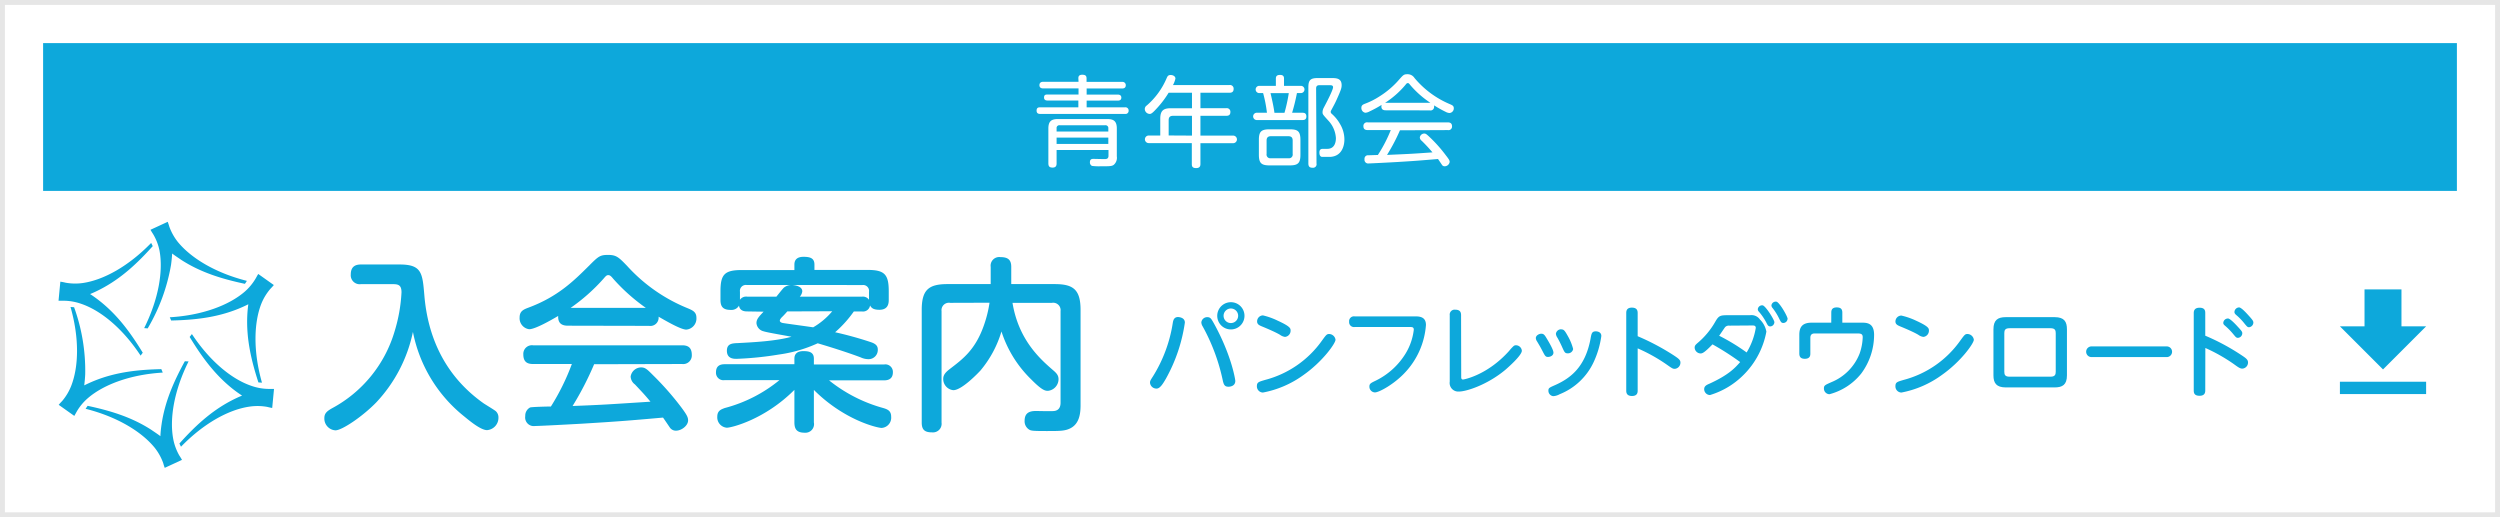 <svg preserveAspectRatio="xMinYMid" viewBox="0 0 580 120" xmlns="http://www.w3.org/2000/svg"><rect x="0" y="0" width="580" height="120" fill="#333333" stroke="none"/><path d="m.57.57h578.87v118.87h-578.87z" fill="#fff"/><path d="m578.86 1.14v117.72h-577.72v-117.72zm1.14-1.14h-580v120h580z" fill="#e6e6e6"/><path d="m10 51.43h57.14v57.14h-57.14z" fill="none"/><g fill="#0da8db"><path d="m34.26 76.19a43.28 43.28 0 0 0 5.42-14.74c.12-.88.21-1.76.26-2.64.69.54 1.42 1 2.17 1.52 4.67 3 9.67 4.44 14.71 5.52l.46-.69c-7.3-1.84-12.94-5.27-16-9a12.54 12.54 0 0 1 -2-3.58c-.11-.38-.23-.75-.37-1.12l-4 1.85c.19.34.4.68.61 1a12.08 12.08 0 0 1 1.48 3.81c.89 4.73-.19 11.24-3.55 18z"/><path d="m33.12 81.83c-2.68-4.39-5.7-8.64-10.06-12.06-.7-.55-1.42-1.07-2.16-1.55.82-.33 1.62-.71 2.41-1.12 4.92-2.55 8.68-6.16 12.13-10l-.37-.74c-5.24 5.4-11 8.57-15.79 9.29a12.46 12.46 0 0 1 -4.09-.07 11.21 11.21 0 0 0 -1.19-.23l-.42 4.42h1.18a12.37 12.37 0 0 1 4 .69c4.62 1.54 9.72 5.75 13.86 12.04z"/><path d="m37.43 85.64c-5.15.12-10.33.61-15.48 2.68-.82.33-1.63.7-2.41 1.09.11-.87.19-1.75.23-2.64a43.12 43.12 0 0 0 -2.58-15.49l-.83-.06c2.07 7.24 1.91 13.84.15 18.33a12.44 12.44 0 0 1 -2.1 3.5c-.28.28-.54.57-.79.87l3.62 2.57c.2-.34.39-.69.56-1a12.24 12.24 0 0 1 2.61-3.14c3.66-3.14 9.83-5.46 17.35-5.91z"/><path d="m42.88 83.81c-2.46 4.51-4.63 9.25-5.41 14.74a26.21 26.21 0 0 0 -.26 2.64c-.7-.54-1.43-1-2.18-1.52-4.67-3-9.67-4.44-14.7-5.52l-.47.69c7.3 1.84 12.94 5.27 16 9a12.57 12.57 0 0 1 2 3.58 11.22 11.22 0 0 0 .36 1.12l4-1.85c-.19-.34-.39-.68-.61-1a12.33 12.33 0 0 1 -1.42-3.84c-.89-4.73.19-11.24 3.56-18z"/><path d="m44 78.17c2.67 4.39 5.69 8.64 10 12.06.7.55 1.42 1.07 2.16 1.55-.81.33-1.62.71-2.41 1.12-4.92 2.55-8.68 6.16-12.13 10l.37.74c5.24-5.4 11-8.57 15.8-9.29a12.68 12.68 0 0 1 4.21.05c.38.1.77.18 1.15.25l.42-4.42c-.4 0-.79 0-1.18 0a12.41 12.41 0 0 1 -4-.69c-4.62-1.54-9.72-5.75-13.87-12.04z"/><path d="m39.71 74.36c5.15-.12 10.33-.61 15.48-2.68.82-.33 1.63-.69 2.42-1.09q-.18 1.3-.24 2.64c-.25 5.54 1 10.6 2.58 15.49l.83.06c-2.06-7.24-1.9-13.84-.15-18.32a12.39 12.39 0 0 1 2.11-3.46c.27-.28.54-.57.79-.87l-3.62-2.57c-.21.34-.39.69-.57 1a12.41 12.41 0 0 1 -2.6 3.14c-3.66 3.14-9.84 5.46-17.35 5.91z"/><path d="m83.77 65.92a2.08 2.08 0 0 1 -2.39-2.26c0-2.09 1.43-2.3 2.39-2.3h8.94c5.17 0 5.3 2 5.74 7.16.78 9.38 4.55 18.55 13.76 25.06.44.3 2.48 1.52 2.82 1.82a1.94 1.94 0 0 1 .61 1.48 2.86 2.86 0 0 1 -2.64 2.91c-1.43 0-3.87-2-5.34-3.21a33.23 33.23 0 0 1 -11.86-19.58 33.92 33.92 0 0 1 -8.52 16.37c-3.17 3.26-7.94 6.47-9.46 6.47a2.74 2.74 0 0 1 -2.57-2.84c0-1.17.7-1.65 1.74-2.26a29.81 29.81 0 0 0 14.55-17.84 37.15 37.15 0 0 0 1.61-9.07c0-1.87-.91-1.91-2.26-1.91z"/><path d="m131.76 75.56c-1.22 0-2.35-.39-2.26-2.26-1.7 1-5.34 3.08-6.73 3.08a2.57 2.57 0 0 1 -2.22-2.73c0-1.44.87-1.83 2-2.26 6.82-2.52 10.55-6.21 14-9.64 2.26-2.26 2.61-2.61 4.52-2.61s2.47.52 4.47 2.61a38.51 38.51 0 0 0 14.12 9.81c1.12.48 1.91.87 1.91 2.17a2.58 2.58 0 0 1 -2.35 2.74c-1.3 0-4.91-2.13-6.43-3a1.92 1.92 0 0 1 -2.21 2.13zm6.08 8.94a71.24 71.24 0 0 1 -5 9.69c6.82-.26 8-.35 18.07-1-1.13-1.34-1.22-1.47-3.6-4a2.39 2.39 0 0 1 -1-1.82 2.48 2.48 0 0 1 2.43-2.13c1 0 1.48.52 2.87 1.91a66.93 66.93 0 0 1 6.47 7.38c1.22 1.65 1.56 2.26 1.56 3 0 1.21-1.52 2.39-2.82 2.39a1.71 1.71 0 0 1 -1.48-.83c-.21-.3-1.26-1.87-1.52-2.21-7.77.69-10.46.91-19.06 1.43-1.61.09-9.47.52-10.6.52a2 2 0 0 1 -2.3-2.3 2.14 2.14 0 0 1 1.13-2c.43-.13 4-.22 4.82-.22a52.8 52.8 0 0 0 4.86-9.86h-9c-1.34 0-2.26-.47-2.26-2.25a2 2 0 0 1 2.26-2.09h34.57c1.39 0 2.26.52 2.26 2.26a2 2 0 0 1 -2.26 2.08zm12-13.07a43.53 43.53 0 0 1 -7.55-6.73c-.53-.65-.79-.87-1.18-.87s-.61.26-1.13.87a42.93 42.93 0 0 1 -7.6 6.73z"/><path d="m188.82 98a2 2 0 0 1 -2.13 2.39c-1.78 0-2.39-.78-2.39-2.39v-7.55c-6.9 6.91-14.63 8.78-15.67 8.78a2.41 2.41 0 0 1 -2.22-2.57c0-1.39.91-1.69 1.74-2a33.3 33.3 0 0 0 12.68-6.47h-12.72a1.73 1.73 0 0 1 -2-1.83c0-1.52 1-1.86 2-1.86h16.19v-1.3c0-1.17.74-1.74 2.09-1.74s2.43.26 2.43 1.74v1.35h16.33a1.75 1.75 0 0 1 2 1.82c0 1.52-1.05 1.87-2 1.87h-12.81a34.79 34.79 0 0 0 12.59 6.43c1 .3 1.82.65 1.82 2a2.38 2.38 0 0 1 -2.21 2.61c-.91 0-8.64-1.74-15.72-8.82zm-15.5-25.75c-.35 0-1.7 0-1.87-1.35a2 2 0 0 1 -1.91 1c-1.74 0-2.39-.7-2.39-2.3v-2c0-3.91.91-4.95 4.95-4.95h12.2v-1.25c0-1.17.66-1.82 2.13-1.82 1.65 0 2.52.39 2.52 1.82v1.22h12.29c3.95 0 4.95 1 4.95 4.95v2c0 .82-.13 2.3-2.17 2.3-1.48 0-1.87-.48-2.17-1a1.64 1.64 0 0 1 -1.85 1.39h-1.91a27.14 27.14 0 0 1 -4.34 4.82 84.47 84.47 0 0 1 8.29 2.3c1.3.43 1.61 1 1.61 1.74a2.14 2.14 0 0 1 -2.13 2.21 4.35 4.35 0 0 1 -1.87-.43c-2.08-.78-5.38-1.91-9.94-3.26a32 32 0 0 1 -9 2.61 76.32 76.32 0 0 1 -9.82 1c-.65 0-2.25 0-2.25-1.87 0-1.65 1.21-1.73 2.47-1.78 4-.21 8.9-.47 12.51-1.47-1-.22-5.73-1-6.43-1.26a2.13 2.13 0 0 1 -1.69-1.91c0-.92.56-1.48 1.65-2.65zm-.09-6.13a1.38 1.38 0 0 0 -1.56 1.57v1.86a1.73 1.73 0 0 1 1.65-.73h6.81c.31-.39 1.52-1.91 1.74-2.09a2.83 2.83 0 0 1 1.65-.61zm9.42 6.13c-.17.21-1 1.13-1.26 1.34-.34.39-.47.57-.47.83s.39.48.73.52c1 .17 5.91.82 7 1a16.56 16.56 0 0 0 4.43-3.73zm1.18-6.13c.56.05 2.3.26 2.3 1.48a2.22 2.22 0 0 1 -.57 1.22h14.44a1.72 1.72 0 0 1 1.61.73v-1.85a1.37 1.37 0 0 0 -1.52-1.57z"/><path d="m220.44 70.26a1.72 1.72 0 0 0 -2 1.91v25.88a2 2 0 0 1 -2.17 2.26c-1.65 0-2.43-.52-2.43-2.26v-26.14c0-4.69 1.61-6 6-6h10v-4a2 2 0 0 1 2.26-2.26c1.73 0 2.51.61 2.51 2.26v4h10.08c4.3 0 6 1.26 6 6v22.09c0 2-.3 4.3-2.34 5.35-1.26.65-2.44.65-5.56.65-2.78 0-3.35-.05-3.82-.22a2.26 2.26 0 0 1 -1.26-2.17c0-1.78 1.08-2.26 2.6-2.26.65 0 3.65.09 4.26 0 1.08-.13 1.48-.91 1.48-1.91v-21.27a1.72 1.72 0 0 0 -2-1.91h-9.15c1.43 8.69 6.51 13.11 9.42 15.63.83.7 1.26 1.22 1.26 2.09a2.73 2.73 0 0 1 -2.43 2.69c-.61 0-1.3 0-3.91-2.65a27 27 0 0 1 -6.9-11.12 25.25 25.25 0 0 1 -4.91 9.1c-.57.61-4.3 4.52-6.26 4.52a2.6 2.6 0 0 1 -2.34-2.65c0-1 .74-1.65 1.52-2.26 3-2.3 6-4.47 8-10.38a27.65 27.65 0 0 0 1.22-5z"/><path d="m274.89 74.84a37.67 37.67 0 0 1 -4.39 13c-.64 1.1-1.35 2.31-2.17 2.31a1.49 1.49 0 0 1 -1.53-1.37c0-.39.13-.6.66-1.42a32.92 32.92 0 0 0 4.64-12.53c.11-.59.3-1.28 1.23-1.28.37.03 1.56.17 1.56 1.29zm6.77.25c4.09 7.43 4.93 13 4.93 13.28 0 1.35-1.48 1.35-1.58 1.35-1 0-1.14-.59-1.41-1.85a45.1 45.1 0 0 0 -4.6-12.18 1.82 1.82 0 0 1 -.29-.92 1.36 1.36 0 0 1 1.37-1.19c.75 0 .92.35 1.58 1.51zm7.06-1.83a3.16 3.16 0 1 1 -3.16-3.15 3.15 3.15 0 0 1 3.16 3.15zm-4.85 0a1.69 1.69 0 1 0 1.69-1.69 1.7 1.7 0 0 0 -1.69 1.69z"/><path d="m309.84 78.82c0 .84-3 5.07-7.43 8.18a23.37 23.37 0 0 1 -9.41 4.07 1.43 1.43 0 0 1 -1.4-1.51c0-.91.51-1 1.9-1.42a23.39 23.39 0 0 0 13.21-9.14c1-1.37 1.12-1.51 1.67-1.51a1.53 1.53 0 0 1 1.46 1.33zm-13.49-4.46c3 1.37 3.07 1.81 3.07 2.33a1.44 1.44 0 0 1 -1.29 1.47 2.49 2.49 0 0 1 -1.16-.48c-1-.6-2.86-1.4-4.32-2-.46-.2-1-.43-1-1.1a1.39 1.39 0 0 1 1.35-1.41 16.15 16.15 0 0 1 3.35 1.19z"/><path d="m314.27 75.87a1.13 1.13 0 0 1 -1.27-1.23 1.12 1.12 0 0 1 1.28-1.24h14.12c1.19 0 2.42.25 2.42 2a18 18 0 0 1 -5 11.18c-2.49 2.61-5.88 4.46-6.84 4.46a1.33 1.33 0 0 1 -1.28-1.35c0-.69.32-.82 1.51-1.4a16.71 16.71 0 0 0 6.9-6.29 13.6 13.6 0 0 0 1.89-5.51c0-.62-.43-.62-.84-.62z"/><path d="m339 87.3c0 .41 0 .75.43.75.12 0 5.56-.93 10.68-6.63a9.89 9.89 0 0 1 1-1.09.8.8 0 0 1 .59-.23 1.39 1.39 0 0 1 1.37 1.26c0 1.09-3.18 3.88-3.88 4.48-4.16 3.45-9 5-10.72 5a2 2 0 0 1 -2.13-2.31v-15.4a1.14 1.14 0 0 1 1.3-1.28c1.19 0 1.33.71 1.33 1.28z"/><path d="m357.57 77.42c.59 0 .8.32 1.28 1.12s1.55 2.59 1.55 3.27-.71 1-1.28 1-.71-.3-1.3-1.44c-.35-.66-.46-.89-1.26-2.22a1.47 1.47 0 0 1 -.25-.7c0-.68.84-1.03 1.26-1.03zm12.16 6.58a14.68 14.68 0 0 1 -7.89 7.46 3.48 3.48 0 0 1 -1.49.45 1.26 1.26 0 0 1 -1.12-1.28c0-.59.16-.68 1.58-1.3 3.57-1.6 6.95-4.16 8.19-10.7.22-1.25.31-1.76 1.23-1.76.23 0 1.28.07 1.28 1.08a21.15 21.15 0 0 1 -1.78 6.05zm-7.48-7.58c.55 0 .78.27 1.49 1.55a12.06 12.06 0 0 1 1.23 3 1.21 1.21 0 0 1 -1.28 1c-.62 0-.73-.27-1.21-1.3-.32-.73-.69-1.49-1.14-2.29a2 2 0 0 1 -.37-.93 1.2 1.2 0 0 1 1.28-1.05z"/><path d="m379.94 90.57c0 .41 0 1.3-1.32 1.3s-1.33-.89-1.33-1.3v-17.9c0-.39 0-1.3 1.3-1.3s1.35.82 1.35 1.3v5.33a54.89 54.89 0 0 1 8.35 4.43c1.18.78 1.57 1.1 1.57 1.67a1.44 1.44 0 0 1 -1.3 1.47c-.48 0-.62-.1-1.9-1a38.81 38.81 0 0 0 -6.72-3.75z"/><path d="m406 73.13a2.39 2.39 0 0 1 2.31 1 5.3 5.3 0 0 1 1.49 2.81 19 19 0 0 1 -5.26 10 18.55 18.55 0 0 1 -7.82 4.71 1.37 1.37 0 0 1 -1.35-1.35c0-.73.55-1 1.26-1.3 4.35-2 5.81-3.54 7.09-5a62.18 62.18 0 0 0 -6.42-4.11c-2.04 2.11-2.43 2.11-2.8 2.11a1.41 1.41 0 0 1 -1.34-1.35c0-.46.22-.66.59-1a18.17 18.17 0 0 0 4.25-5.11c.78-1.32 1.12-1.41 2.88-1.41zm-4.77 2.42a1.19 1.19 0 0 0 -1 .34c-.22.28-1.16 1.72-1.39 2a46.86 46.86 0 0 1 6.38 3.88 15.87 15.87 0 0 0 2.12-5.69c0-.57-.45-.57-.84-.57zm10.42-.75a1 1 0 0 1 -.92.93c-.5 0-.63-.27-1-1a13.17 13.17 0 0 0 -1.65-2.4.84.84 0 0 1 -.27-.59 1 1 0 0 1 1.17-.89c.72.24 2.69 3.35 2.69 3.95zm3.06-.8a1 1 0 0 1 -.94.93c-.5 0-.59-.2-1-1a12.94 12.94 0 0 0 -1.55-2.49 1 1 0 0 1 -.25-.57 1 1 0 0 1 1.21-.87c.72.25 2.55 3.4 2.55 4z"/><path d="m424.86 72.53c0-.52.11-1.21 1.26-1.21.91 0 1.3.37 1.3 1.21v2.33h4.58c1.17 0 2.79.12 2.79 2.82a15.06 15.06 0 0 1 -3 9 14 14 0 0 1 -7.36 4.78 1.32 1.32 0 0 1 -1.28-1.37c0-.67.27-.78 1.71-1.42a11.8 11.8 0 0 0 6.58-6.67 12.47 12.47 0 0 0 .71-3.77c0-.71-.37-.87-1.19-.87h-9.96c-.8 0-1 .48-1 1v3.64c0 .37 0 1.24-1.28 1.24-.89 0-1.28-.39-1.28-1.24v-4.28c0-1.64.51-2.86 2.86-2.86h4.55z"/><path d="m457.93 78.82c0 .84-3 5.07-7.43 8.18a23.26 23.26 0 0 1 -9.37 4.07 1.42 1.42 0 0 1 -1.39-1.51c0-.91.5-1 1.9-1.42a23.37 23.37 0 0 0 13.16-9.14c1-1.37 1.12-1.51 1.67-1.51a1.53 1.53 0 0 1 1.46 1.33zm-13.48-4.46c3 1.37 3.06 1.81 3.06 2.33a1.44 1.44 0 0 1 -1.28 1.47 2.48 2.48 0 0 1 -1.17-.48c-1-.6-2.85-1.4-4.32-2-.45-.2-1-.43-1-1.1a1.39 1.39 0 0 1 1.37-1.37 16.27 16.27 0 0 1 3.34 1.15z"/><path d="m479.53 87.09c0 2.2-1.07 2.79-2.85 2.79h-11.34c-2.17 0-2.86-1-2.86-2.79v-10.69c0-2.15 1-2.82 2.86-2.82h11.34c2.26 0 2.85 1.08 2.85 2.82zm-14.53-.82c0 .69.21 1.12 1.19 1.12h9.56c1 0 1.18-.5 1.18-1.12v-9c0-.66-.2-1.12-1.18-1.12h-9.56c-1 0-1.19.46-1.19 1.12z"/><path d="m502.57 80.37a1.24 1.24 0 1 1 0 2.47h-17.23a1.24 1.24 0 1 1 0-2.47z"/><path d="m511.62 90.52c0 .41 0 1.3-1.32 1.3s-1.35-.77-1.35-1.3v-17.83c0-.36 0-1.3 1.35-1.3s1.32.87 1.32 1.3v5.19a50.81 50.81 0 0 1 8.92 4.87c.71.5 1 .82 1 1.33a1.41 1.41 0 0 1 -1.32 1.44c-.51 0-.94-.3-1.9-1a39.14 39.14 0 0 0 -6.68-3.79zm7.59-14.67c.85.91 1 1.14 1 1.46a1.08 1.08 0 0 1 -1 1.07c-.39 0-.52-.18-1-.75a15.71 15.71 0 0 0 -2-2.06c-.34-.27-.41-.45-.41-.68a1.09 1.09 0 0 1 1.07-1c.45-.05 1.7 1.25 2.34 1.96zm2.63-2.47c.85.94.94 1.16.94 1.48a1.12 1.12 0 0 1 -1 1.06c-.34 0-.48-.16-1-.78a13.48 13.48 0 0 0 -2-2.08c-.32-.28-.39-.48-.39-.66a1.11 1.11 0 0 1 1.07-1.08c.54 0 1.76 1.37 2.38 2.06z"/></g><path d="m535.71 62.86h34.29v34.28h-34.29z" fill="none"/><path d="m562.86 75.71h-5.72v-8.57h-8.57v8.57h-5.71l10 10zm-20 12.86v2.86h20v-2.86z" fill="#0da8db"/><path d="m272.86-252.86h34.29v560h-34.29z" fill="#0da8db" transform="matrix(0 1 -1 0 317.14 -262.86)"/><path d="m250.18 18.18c0-.27 0-.84.9-.84.7 0 1 .22 1 .84v.82h8.26a.75.75 0 0 1 .84.78c0 .5-.3.75-.84.75h-8.24v1.42h7.27c.46 0 .78.23.78.69s-.27.7-.78.7h-7.27v1.56h8.9a.73.73 0 0 1 .84.76.72.72 0 0 1 -.84.77h-19.66c-.23 0-.85 0-.85-.75s.46-.78.85-.78h8.84v-1.58h-7.18c-.25 0-.78-.06-.78-.68s.32-.71.78-.71h7.22v-1.42h-8.22c-.51 0-.85-.23-.85-.75s.32-.78.85-.78h8.22zm-5.05 16.62v3.08c0 .3 0 1-.91 1-.69 0-1-.23-1-1v-8.06c0-1.63.64-2.2 2.19-2.2h11.49c1.54 0 2.2.55 2.2 2.2v6.44a2.15 2.15 0 0 1 -.73 2c-.48.32-.92.32-3.16.32a11.94 11.94 0 0 1 -1.87-.09.88.88 0 0 1 -.48-.85c0-.78.52-.78.87-.78l2.44.05c.44 0 1 0 1-.76v-1.35zm0-4.28h12v-.73a.65.65 0 0 0 -.74-.73h-10.53a.64.64 0 0 0 -.73.73zm12 1.4h-12v1.48h12z" fill="#fff"/><path d="m285.2 19.74a.83.83 0 0 1 1 .89c0 .84-.62.89-1 .89h-6.7v3.59h5.95a.83.83 0 0 1 1 .89c0 .84-.64.87-1 .87h-5.95v4.59h7.59a.88.88 0 1 1 0 1.76h-7.59v4.78c0 .32 0 1-1 1s-1-.57-1-1v-4.8h-10a.88.88 0 1 1 0-1.76h2.68v-3.89c0-1.85.71-2.44 2.44-2.44h4.92v-3.59h-5.42a22.8 22.8 0 0 1 -2.86 3.75c-1 1.09-1.25 1.16-1.53 1.16a1.17 1.17 0 0 1 -1.14-1.14 1 1 0 0 1 .46-.82 17.26 17.26 0 0 0 4.64-6.4c.16-.35.32-.67.89-.67s1.12.3 1.12.83a5.77 5.77 0 0 1 -.57 1.51zm-8.66 11.72v-4.59h-4.41c-.71 0-1 .36-1 1v3.56z" fill="#fff"/><path d="m296 19.92v-1.69c0-.64.34-.85 1-.85.89 0 .89.62.89.85v1.69h3.82a.84.84 0 1 1 0 1.67h-.82a45.07 45.07 0 0 1 -1.12 4.57h2.42c.37 0 .89.07.89.87s-.61.82-.89.82h-10.52a.85.85 0 1 1 0-1.69h2.26a30.14 30.14 0 0 0 -.89-4.57h-.8a.84.84 0 1 1 0-1.67zm3.24 10.08c1.89 0 2.46.5 2.46 2.47v3.4c0 1.9-.5 2.5-2.46 2.5h-4.71c-1.92 0-2.47-.55-2.47-2.5v-3.4c0-1.92.52-2.47 2.47-2.47zm.66 2.6c0-.73-.37-1-1-1h-4.05c-.57 0-1 .23-1 1v3.11a.86.86 0 0 0 1 1h4.05a.86.86 0 0 0 1-1zm-5.14-11c.36 1.51.75 3.29.91 4.57h2.33a37.65 37.65 0 0 0 1-4.57zm10.67 16.32a.82.82 0 0 1 -.89 1c-.71 0-1-.28-1-1v-17.66c0-1.64.45-2.15 2.14-2.15h3.2c1.06 0 2.38 0 2.38 1.65 0 .59-.09 1-1.19 3.43-.41.89-.48 1-1.23 2.4a.81.81 0 0 0 -.12.36.63.63 0 0 0 .23.44 9.11 9.11 0 0 1 1.95 2.4 7 7 0 0 1 1 3.61c0 1.05-.36 3.86-3.33 4-.35 0-1.6 0-1.81 0s-.66-.11-.66-1c0-.5.16-.87.78-.87h1.05c1.73 0 2-1.58 2-2.52a6.49 6.49 0 0 0 -1.73-4c-1.33-1.46-1.37-1.51-1.37-2a2.3 2.3 0 0 1 .27-1c.53-1 2.17-4.09 2.17-4.78 0-.46-.46-.46-.73-.46h-2.47c-.55 0-.73.3-.73.76z" fill="#fff"/><path d="m321.48 25.59c-.53 0-1-.16-1-.89a1.68 1.68 0 0 1 .06-.37 26.7 26.7 0 0 1 -2.78 1.51 2.38 2.38 0 0 1 -1 .32 1.1 1.1 0 0 1 -.92-1.17c0-.57.39-.75.85-.93a17.39 17.39 0 0 0 3.36-1.7 20.08 20.08 0 0 0 4.64-4c.89-1 1.05-1.14 1.85-1.14a1.89 1.89 0 0 1 1.62.87 21.59 21.59 0 0 0 8.28 6.1c.48.21.84.37.84.91a1.08 1.08 0 0 1 -1 1.12 2.19 2.19 0 0 1 -.92-.29 24.15 24.15 0 0 1 -2.65-1.49.78.78 0 0 1 0 .32.82.82 0 0 1 -1 .85zm3.31 4.64a43.21 43.21 0 0 1 -3 5.71c5.69-.25 5.72-.25 10.54-.59a36.37 36.37 0 0 0 -2.51-2.7 1 1 0 0 1 -.42-.78 1.06 1.06 0 0 1 1-.89c.41 0 .57.16 1.46 1a32.66 32.66 0 0 1 3.59 4.07c.78 1 .87 1.21.87 1.53a1.19 1.19 0 0 1 -1.17 1 .72.72 0 0 1 -.62-.34c-.13-.21-.77-1.14-.91-1.35-4.16.35-5.3.44-8.21.62-2.42.16-7.56.41-7.84.41a.86.86 0 0 1 -1-1 .8.8 0 0 1 .64-.89c.25 0 2.06-.07 2.45-.07a32.88 32.88 0 0 0 3-5.78h-5.35c-.46 0-1-.12-1-.89a.84.84 0 0 1 1-.9h18.56c.41 0 1 .1 1 .9a.83.83 0 0 1 -1 .89zm-3.31-6.38h10.37a22 22 0 0 1 -4.66-4.11c-.34-.42-.39-.46-.57-.46s-.23 0-.57.43a21 21 0 0 1 -4.73 4.16z" fill="#fff"/></svg>